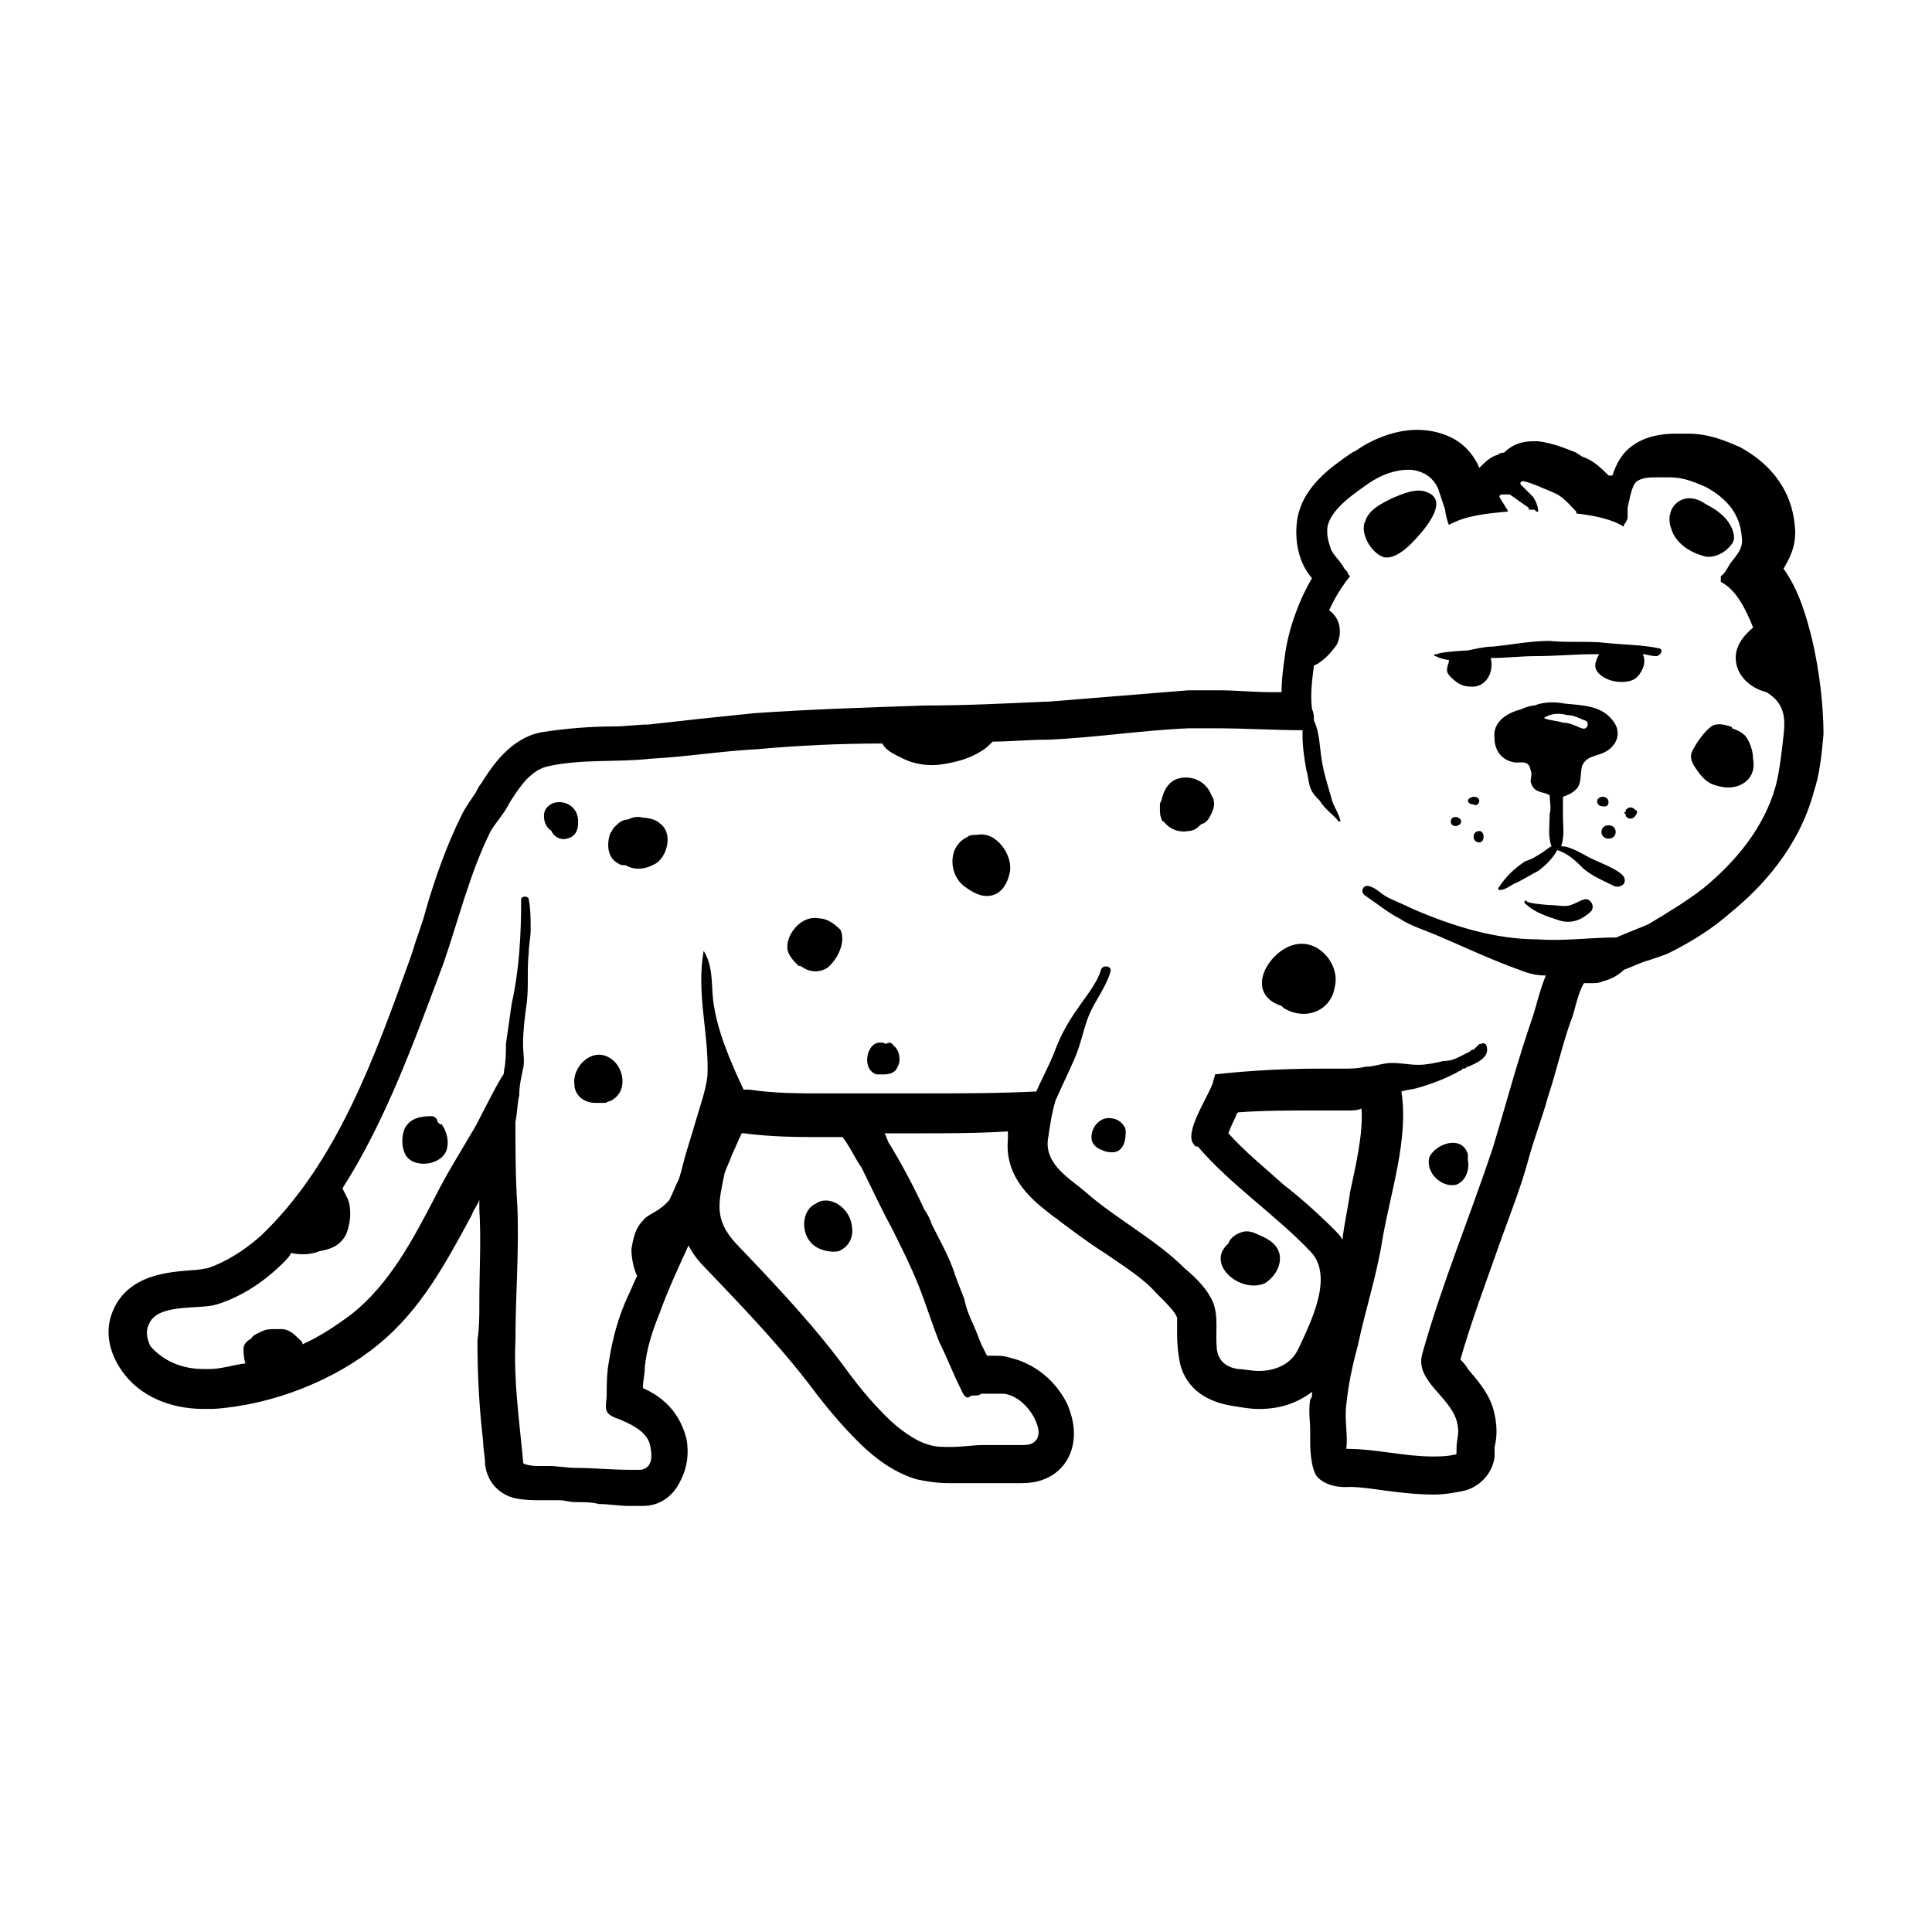 <?xml version="1.0" encoding="UTF-8"?>
<!-- Uploaded to: SVG Repo, www.svgrepo.com, Generator: SVG Repo Mixer Tools -->
<svg fill="#000000" width="800px" height="800px" version="1.1" viewBox="144 144 512 512" xmlns="http://www.w3.org/2000/svg">
 <g>
  <path d="m624.2 313.34c-1.512-6.047-3.527-13.098-7.559-18.641 1.512-2.519 3.527-6.047 3.023-11.082-0.504-6.551-3.527-15.113-14.609-21.16-3.527-1.516-8.062-3.527-13.605-3.527h-1.008-2.519c-3.023 0-7.559 0.504-11.082 3.023-3.023 2.016-4.535 5.039-5.543 8.062h-1.008c-2.016-2.016-4.031-4.031-7.055-5.039l-1.508-1.012c-2.519-1.008-6.047-2.519-10.078-3.023h-1.512c-3.023 0-5.543 1.008-7.559 3.023-0.504 0-1.008 0-1.512 0.504-2.016 0.504-3.527 2.016-5.039 3.527-1.008-2.519-3.527-6.551-8.566-8.566-2.519-1.008-5.039-1.512-8.062-1.512-5.039 0-11.082 2.016-16.121 5.543l-1.008 0.504c-5.039 3.527-13.602 9.07-14.609 18.641-0.504 5.039 0.504 10.578 4.031 14.609-3.527 6.047-6.047 13.098-7.055 19.648-0.504 3.527-1.008 7.055-1.008 10.578h-2.519c-4.535 0-9.574-0.504-14.105-0.504h-8.062c-6.047 0.504-12.594 1.008-18.641 1.512s-12.594 1.008-18.641 1.512h-1.008c-10.578 0.504-21.16 1.008-31.738 1.008-14.609 0.504-30.23 1.008-44.84 2.016-5.039 0.504-9.574 1.008-14.609 1.512-4.535 0.504-9.07 1.008-13.602 1.512-3.023 0-6.047 0.504-9.07 0.504-6.047 0-12.594 0.504-19.145 1.512-8.559 1.516-13.598 9.574-16.117 13.605-0.504 0.504-1.008 1.512-1.512 2.519-1.008 1.512-2.519 3.527-3.527 5.543-4.031 8.062-7.055 16.625-9.574 25.191-1.008 4.031-2.519 7.559-3.527 11.082l-0.504 1.512c-9.574 26.703-19.648 54.914-39.801 74.059-4.531 4.031-9.57 7.055-14.105 8.566-0.5 0-2.516 0.504-4.027 0.504-6.047 0.504-17.129 1.008-21.16 11.082-2.016 5.039-1.008 10.578 2.519 15.617 4.535 6.551 12.594 10.078 21.664 10.078h2.519c15.617-1.008 32.242-7.559 43.832-17.129 11.082-9.07 17.633-21.16 24.688-34.258 0.504-1.512 1.512-2.519 2.016-4.031v2.519c0.504 8.062 0 16.121 0 24.688 0 3.527 0 6.551-0.504 10.078 0 9.574 0.504 18.137 1.512 26.703 0 2.016 0.504 4.031 0.504 6.047 0.504 4.535 3.527 8.062 8.062 9.07 2.519 0.504 5.039 0.504 6.551 0.504h2.016 3.023c1.512 0 2.519 0.504 4.535 0.504 2.016 0 4.031 0 6.047 0.504 2.519 0 5.039 0.504 8.062 0.504h3.527c4.031 0 7.055-2.016 9.07-5.039 1.512-2.519 3.527-6.551 2.519-12.594-1.008-4.031-3.527-10.078-11.586-13.602 0-2.016 0.504-3.527 0.504-5.543 0.504-5.039 2.016-9.574 4.031-14.609 2.016-5.543 4.535-11.082 7.559-17.633 1.008 2.016 2.519 4.031 4.535 6.047 11.586 12.09 21.16 22.168 29.727 33.754 3.527 4.535 7.055 8.566 10.578 12.09 5.543 5.543 10.578 8.566 15.617 10.078 2.519 0.504 5.039 1.008 8.566 1.008h5.039 3.527 4.535 2.519 1.008 2.519c3.023 0 5.543-0.504 8.062-2.016 5.039-3.023 8.062-10.078 4.031-19.145-3.023-6.047-8.566-10.578-15.113-12.09-1.512-0.504-2.519-0.504-4.031-0.504h-2.016c-0.504-1.008-1.008-2.016-1.512-3.023l-2.016-5.039c-1.008-2.016-2.016-4.535-2.519-7.055-1.008-2.519-2.016-5.039-3.023-8.062-1.512-4.031-3.527-7.559-5.543-11.586-0.504-1.512-1.008-2.519-2.016-4.031-3.023-6.551-6.047-12.09-9.07-17.129-0.504-0.504-0.504-1.008-1.008-2.016 0-0.504-0.504-1.008-0.504-1.008h9.07c7.559 0 15.617 0 23.68-0.504v2.016c-1.008 10.578 7.055 16.625 11.586 20.152 0.504 0.504 1.512 1.008 2.016 1.512 4.031 3.023 8.062 6.047 12.09 8.566 5.039 3.527 10.078 6.551 13.602 10.578l1.008 1.008c2.016 2.016 4.031 4.031 4.535 5.543v3.527c0 2.016 0 4.031 0.504 7.055 0.504 4.031 3.023 10.578 13.098 12.594 3.023 0.504 5.543 1.008 8.062 1.008 5.543 0 10.078-1.512 14.105-4.535 0 1.008 0 1.512-0.504 2.016-0.504 3.023 0 6.047 0 8.062v3.527s0 7.055 2.016 9.07c3.023 3.023 8.062 2.519 8.062 2.519h0.504c2.519 0 6.047 0.504 9.574 1.008 4.031 0.504 8.062 1.008 12.594 1.008 3.023 0 5.543-0.504 8.062-1.008 4.031-1.008 7.559-4.535 8.062-9.07v-2.016-0.504c0.504-2.016 1.008-5.543-0.504-10.578-1.512-4.535-4.535-7.559-6.551-10.078-0.504-1.008-1.512-2.016-2.016-2.519 3.023-10.578 7.055-21.16 10.578-31.234 2.519-7.055 5.543-14.609 7.559-22.168 1.512-5.543 3.527-10.578 5.039-16.121 2.016-6.047 3.527-12.594 5.543-18.641 0.504-1.512 1.008-2.519 1.512-4.535 0.504-2.016 1.512-5.543 2.519-7.055h2.016c1.008 0 2.016 0 3.023-0.504 2.016-0.504 4.031-1.512 5.543-3.023 1.512-0.504 4.535-2.016 6.551-2.519 3.023-1.008 4.535-1.512 5.543-2.016 6.047-3.023 11.586-6.551 16.121-10.578 8.062-6.551 18.137-17.129 22.168-32.242 1.512-4.535 2.016-9.574 2.519-15.113-0.031-7.574-1.035-16.645-3.051-25.207zm-243.84 156.18c2.519 5.039 5.039 10.078 7.055 15.113 2.016 5.039 3.527 10.078 5.543 15.113 2.016 4.031 3.527 8.062 5.543 12.09 0.504 1.008 1.008 2.519 2.016 2.519 0.504 0 0.504-0.504 1.008-0.504 1.008 0 2.016 0 2.519-0.504h3.527 2.519c3.527 0.504 6.551 3.527 8.062 6.551 1.008 2.016 2.016 5.039-0.504 6.551-1.008 0.504-2.016 0.504-3.023 0.504h-3.023-2.519-4.535c-2.519 0-5.543 0.504-8.566 0.504-2.016 0-4.031 0-5.543-0.504-4.031-1.008-8.566-4.535-11.586-7.559-3.527-3.527-6.551-7.055-9.574-11.082-9.07-12.594-19.648-23.68-30.23-34.762-6.047-6.551-4.535-11.082-3.023-18.641 0.504-1.512 1.512-3.527 2.016-5.039 1.008-2.016 1.512-3.527 2.519-5.543h0.504c7.559 1.008 14.609 1.008 20.656 1.008h5.543c2.016 2.519 3.527 6.047 5.039 8.062 2.516 5.039 5.035 10.578 8.059 16.121zm119.4 3.023c-0.504-1.008-1.512-2.016-2.016-2.519-4.535-4.535-9.07-8.566-13.602-12.09-5.039-4.535-10.078-8.566-14.609-13.602 0.504-1.512 1.512-3.527 2.016-4.535 0-0.504 0.504-1.008 0.504-1.008 6.551-0.504 13.602-0.504 20.656-0.504h8.062 0.504c1.008 0 2.519 0 3.527-0.504 0.504 6.551-1.512 15.113-3.023 22.168-0.508 4.027-1.516 8.059-2.019 12.594v0zm116.88-133.51c-0.504 4.535-1.008 9.07-2.016 13.098-3.023 11.082-10.578 20.152-19.145 27.207-4.535 3.527-9.574 6.551-14.609 9.574-1.008 0.504-5.039 2.016-8.566 3.527-7.055 0-13.602 1.008-20.656 0.504-11.586 0-22.672-3.527-33.25-8.062-2.016-1.008-4.535-2.016-6.551-3.023-2.016-1.008-3.023-2.519-5.039-3.023-1.512-0.504-2.519 1.512-1.008 2.519 3.023 2.016 6.047 4.535 9.07 6.047 3.023 2.016 6.551 3.023 10.078 4.535 7.055 3.023 14.609 6.551 21.664 9.07 2.519 1.008 4.535 1.512 7.055 1.512-1.512 3.527-2.519 8.062-3.527 11.082-4.031 11.586-7.055 23.176-10.578 34.762-6.047 18.137-13.602 36.273-18.641 54.41-2.016 7.055 7.055 11.082 9.07 17.633 1.008 3.527 0 4.535 0 7.559v1.008c0 0.504 0 0.504-0.504 0.504-2.016 0.504-4.031 0.504-6.047 0.504-7.055 0-15.113-2.016-22.168-2.016h-0.504c0.504-3.527-0.504-7.559 0-11.586 0.504-5.039 1.512-10.078 3.023-15.617 2.016-9.574 5.039-18.641 6.551-28.215 2.016-12.09 7.055-26.703 5.039-39.297 1.512-0.504 3.023-0.504 4.535-1.008 3.527-1.008 7.559-2.519 11.082-4.535 0 0 0.504 0 0.504-0.504h0.504c0.504 0 0.504-0.504 1.008-0.504 2.519-1.008 5.543-2.519 5.039-5.039 0-1.008-1.008-1.512-1.512-1.008-0.504 0-0.504 0-1.008 0.504s-0.504 0.504-1.008 1.008c-0.504 0-0.504 0-1.008 0.504l-1.008 0.504c-2.016 1.008-3.527 2.016-6.047 2.016-2.016 0.504-4.535 1.008-6.551 1.008-2.519 0-4.535-0.504-7.055-0.504s-4.535 1.008-7.055 1.008c-2.016 0.504-4.031 0.504-6.047 0.504h-6.047c-9.07 0-18.641 0.504-27.711 1.512 0 0.504-0.504 1.512-0.504 2.016-1.008 3.527-8.062 13.602-5.039 16.625 0 0.504 1.008 0.504 1.008 0.504 8.566 10.078 20.656 18.137 29.727 27.711 6.551 6.551 0 19.145-3.023 25.695-2.016 4.535-6.551 6.047-10.578 6.047-2.016 0-4.031-0.504-5.543-0.504-3.023-0.504-5.039-2.016-5.543-5.039-0.504-4.535 0.504-8.566-1.008-12.594-1.512-3.527-4.535-6.551-7.559-9.07-7.559-7.559-18.137-13.098-26.199-20.152-4.031-3.527-10.578-7.055-10.078-13.602 0.504-3.527 1.008-7.055 2.016-10.578 1.512-3.527 3.527-7.559 5.039-11.082 2.016-4.535 2.519-9.07 4.535-13.098 1.512-3.023 4.031-6.551 5.039-10.078 0.504-1.512-2.016-2.016-2.519-0.504-1.008 3.527-4.031 7.055-6.047 10.078-2.519 3.527-4.535 7.055-6.047 11.082-1.512 4.031-3.527 7.559-5.039 11.082-10.078 0.504-20.656 0.504-30.73 0.504h-11.586-1.008-13.098c-6.551 0-13.098 0-19.648-1.008h-1.512c-3.527-7.559-7.055-15.617-8.062-23.68-0.504-4.535 0-9.07-2.519-13.098-2.016 11.586 1.512 22.168 1.008 33.25-0.504 4.031-2.016 8.062-3.023 11.586-1.008 3.527-2.016 6.551-3.023 10.078-0.504 2.016-1.008 4.031-1.512 5.543-1.008 2.016-1.512 3.527-2.519 5.543-3.016 3.516-5.535 3.516-7.047 5.531-2.016 2.016-2.519 4.535-3.023 7.559 0 2.016 0.504 5.039 1.512 7.055-1.008 2.016-1.512 3.527-2.519 5.543-2.519 5.543-4.031 11.082-5.039 17.633-0.504 3.023-0.504 5.543-0.504 8.566 0 1.008-0.504 3.023 0 4.031 0.504 1.512 3.023 2.016 4.031 2.519 3.527 1.512 7.055 3.527 7.559 7.055 0.504 2.519 0.504 5.543-2.519 6.047h-3.023c-4.535 0-9.574-0.504-14.105-0.504-2.519 0-5.039-0.504-7.055-0.504h-0.504-0.504-1.512c-1.512 0-2.519 0-4.031-0.504-0.504 0-0.504-0.504-0.504-1.008-1.008-10.578-2.519-21.16-2.016-31.738 0-12.09 1.008-23.68 0.504-35.77-0.504-7.559-0.504-14.609-0.504-22.168 0.504-2.519 0.504-5.039 1.008-7.055 0-2.519 0.504-4.535 1.008-7.055 0.504-2.016 0-4.031 0-6.551 0-3.527 0.504-7.559 1.008-11.082 0.504-4.535 0-8.566 0.504-13.098 0-2.016 0.504-4.031 0.504-6.047 0-2.519 0-5.543-0.504-8.062 0-1.008-2.016-1.008-2.016 0 0 9.574-0.504 18.641-2.519 27.711-0.504 3.527-1.008 7.055-1.512 10.578 0 2.519 0 4.535-0.504 7.055 0 0.504 0 1.008-0.504 1.512-3.023 5.039-6.551 12.594-7.559 14.105-3.527 6.047-7.055 11.586-10.078 17.633-6.047 11.586-12.09 23.176-22.168 31.234-4.031 3.023-8.566 6.047-13.098 8.062 0-0.504 0-0.504-0.504-1.008-1.512-1.512-3.023-3.023-5.039-3.023h-1.512c-1.008 0-2.519 0-3.527 0.504-1.008 0.504-2.519 1.008-3.023 2.016-1.008 0.504-2.016 1.512-2.016 2.519 0 1.512 0 2.519 0.504 4.031-3.527 0.504-6.551 1.512-9.574 1.512h-1.512c-5.543 0-10.578-2.016-14.105-6.047-0.496-1.012-1.504-3.531-0.496-5.547 2.016-6.047 13.602-4.031 18.137-5.543 6.551-2.016 12.594-6.047 17.633-11.082 1.008-1.008 1.512-1.512 2.016-2.519 2.519 0.504 5.039 0.504 7.559-0.504 3.023-0.504 5.543-1.512 7.055-4.535 1.008-2.519 1.512-6.047 0.504-9.07-0.504-1.008-1.008-2.016-1.512-3.023 11.586-18.137 19.145-39.297 26.703-59.449 4.031-11.586 7.055-24.184 12.594-35.266 1.512-2.519 3.527-4.535 5.039-7.559 2.519-4.031 5.543-8.566 10.078-9.574 9.07-2.016 18.137-1.008 27.207-2.016 9.574-0.504 18.641-2.016 28.215-2.519 11.082-1.008 22.168-1.512 33.25-1.512 1.008 2.016 3.527 3.023 5.543 4.031 3.023 1.512 7.055 2.016 10.078 1.512 3.527-0.504 7.559-1.512 10.578-3.527 1.008-0.504 2.016-1.512 3.023-2.519 4.535 0 9.574-0.504 14.105-0.504h0.504c12.09-0.504 25.191-2.519 37.281-3.023h7.559c7.559 0 15.113 0.504 22.672 0.504v1.512c0 3.023 0.504 6.047 1.008 9.07 0.504 1.512 0.504 3.023 1.008 4.535 0.504 1.512 1.512 2.519 2.519 3.527 1.512 2.519 3.527 3.527 5.039 5.543h0.504c-0.504-2.519-2.016-4.031-2.519-6.551-1.008-3.527-2.016-6.551-2.519-10.078-0.504-3.023-0.504-7.055-2.016-10.078 0-1.008 0-2.016-0.504-3.023-0.504-4.031 0-7.559 0.504-11.586 2.519-1.008 5.039-4.031 6.047-5.543 1.512-3.023 1.008-7.055-2.016-9.07 1.512-3.527 3.527-6.551 5.543-9.07l-0.504-0.504c0-0.504-0.504-1.008-1.008-1.512-1.008-2.016-2.519-3.023-3.527-5.039-0.504-1.512-1.008-3.023-1.008-4.535v-1.008c0.504-5.039 7.559-9.574 11.082-12.09 3.023-2.016 6.551-3.527 10.578-3.527 1.512 0 3.023 0.504 4.031 1.008 2.016 1.008 3.527 3.023 4.031 5.039 0.504 1.512 1.008 3.023 1.512 4.535 0 0.504 0.504 3.023 1.008 4.031 4.535-2.519 10.078-3.023 15.617-3.527 0-0.504-0.504-1.008-0.504-1.008-0.504-1.008-1.008-1.512-1.512-2.519-0.504-0.504 0-1.008 0.504-1.008h1.008 1.008c1.512 1.008 3.527 2.519 5.039 3.527v0.504h0.504 1.008l0.504 0.504h0.504c0-1.512-1.008-3.527-1.512-4.031l-3.023-3.023c-0.504-0.504 0-1.008 0.504-1.008 2.519 0.504 5.543 2.016 8.062 3.023 2.519 1.008 4.031 3.023 6.047 5.039v0.504c4.535 0.504 9.574 1.512 12.594 3.527v-0.504c0.504-0.504 1.008-1.512 1.008-2.016v-2.519c0.504-2.016 1.008-6.047 2.519-7.055 1.512-1.008 3.527-1.008 5.543-1.008h3.023c3.527 0 6.047 1.008 9.574 2.519 5.543 3.023 9.07 7.055 9.574 13.098 0.504 3.023-1.008 4.535-2.519 6.551-1.008 1.008-1.512 3.023-3.023 4.031v1.512c4.031 2.016 6.551 7.055 8.566 12.09-3.023 2.519-5.039 5.543-4.535 9.07 0.504 4.031 4.031 7.055 8.062 8.062 5.023 3.031 5.023 7.062 4.519 11.598z"/>
  <path d="m602.53 288.66c1.512-1.512 1.008-3.023 0.504-4.535-0.504-1.008-1.008-2.016-2.016-3.023-1.512-1.512-3.023-2.519-5.039-3.527-2.016-1.512-4.535-2.016-6.551-1.008-3.023 1.512-3.527 5.039-2.519 7.559 1.008 3.527 4.535 6.047 8.062 7.055 2.016 1.008 5.543 0 7.559-2.519z"/>
  <path d="m522.43 274.55c-3.023-1.512-7.055 0.504-9.574 1.512-3.023 1.512-6.047 3.023-7.055 6.047-1.512 3.023 1.512 8.566 5.039 9.574 2.519 0.504 5.543-2.016 7.055-3.527 2.519-2.523 10.578-11.086 4.535-13.605z"/>
  <path d="m565.25 371.28c-2.016-1.008-5.039-3.023-7.559-3.023 1.008-2.519 0.504-5.543 0.504-8.062v-5.039c1.512-0.504 2.519-1.008 3.527-2.016 1.512-1.512 1.008-4.031 1.512-6.047 1.008-2.519 3.023-2.519 5.543-3.527 3.527-1.512 5.039-5.039 3.023-8.062-3.023-4.535-8.062-4.535-13.098-5.039-2.519-0.504-5.543-0.504-8.062 0.504-1.008 0-2.519 0.504-3.527 1.008-4.031 1.008-7.559 3.527-7.055 7.559 0 3.527 2.016 6.047 5.543 6.551 2.016 0 3.527-0.504 4.031 2.016 0.504 1.008 0 2.016 0 3.023 0.504 2.016 1.512 2.519 3.527 3.023 0.504 0 1.008 0.504 1.512 0.504 0 1.512 0.504 3.527 0 5.039 0 3.023-0.504 6.047 0.504 8.566-1.008 0.504-2.016 1.512-3.023 2.016-1.512 1.008-2.519 1.512-4.031 2.016-3.023 2.016-5.039 4.031-7.055 7.055 0 0.504 0 0.504 0.504 0.504 1.512 0 3.023-1.512 4.535-2.016 2.016-1.008 3.527-2.016 5.543-3.023 2.016-1.512 4.031-3.527 5.039-5.543 3.023 1.008 5.039 3.023 7.055 5.039 2.519 2.016 5.039 3.023 8.062 4.535 1.512 0.504 3.527-0.504 2.519-2.519-1.516-2.016-6.051-3.527-9.074-5.039zm-11.586-36.777c-0.504 0-0.504-0.504 0-0.504 1.512-1.008 4.031-1.008 5.543-0.504 2.016 0 3.527 1.008 5.039 1.512 1.008 0.504 0.504 2.519-1.008 2.016-1.512-0.504-3.023-1.512-5.039-1.512-1.512-0.504-3.023-0.504-4.535-1.008z"/>
  <path d="m606.56 339.04c-1.008-1.008-2.016-1.512-3.527-2.016 0 0 0-0.504-0.504-0.504-1.512-0.504-3.527-1.008-5.039 0-2.016 1.512-4.031 4.535-5.039 6.551-1.008 2.016 0.504 4.031 2.016 6.047 2.016 2.519 3.527 3.023 6.551 3.527 4.535 0.504 8.566-2.519 7.559-7.559 0-1.516-0.504-4.031-2.016-6.047z"/>
  <path d="m569.28 314.35c-4.535-0.504-9.574 0-14.609-0.504-5.039 0-10.078 1.008-15.113 1.512-2.016 0-4.031 0.504-6.551 1.008-1.008 0-8.062 0.504-8.062 1.008h-0.504c-0.504 0-0.504 0.504 0 0.504 1.008 0.504 2.519 1.008 3.527 1.008v0.504s-0.504 1.512-0.504 2.016c0 1.008 0.504 1.512 1.008 2.016 1.512 1.512 3.023 2.519 5.039 2.519 4.031 0.504 6.551-3.527 5.543-7.559 4.031 0 8.062-0.504 12.09-0.504 5.039 0 10.078-0.504 15.113-0.504h1.512c-0.504 1.008-1.008 2.016-1.008 3.023 0 2.016 2.519 3.527 4.535 4.031 2.016 0.504 5.039 0.504 6.551-1.008s2.519-4.031 1.512-6.047c1.008 0 2.016 0.504 3.527 0.504 1.008 0 2.016-1.512 1.008-2.016-4.535-1.008-10.078-1.008-14.613-1.512z"/>
  <path d="m403.02 365.23c-1.008 0-2.016 0-2.519 0.504-5.543 2.519-5.039 10.078-1.008 13.098 2.016 1.512 4.535 3.023 7.055 2.519 3.023-0.504 4.535-3.527 5.039-6.047 1.008-4.531-3.527-11.082-8.566-10.074z"/>
  <path d="m486.65 394.46c-5.543 1.512-11.082 9.574-6.551 14.105 1.008 1.008 2.016 1.512 3.527 2.016l0.504 0.504c5.543 3.527 12.594 1.008 13.602-5.543 1.516-6.043-4.531-13.098-11.082-11.082z"/>
  <path d="m305.28 424.18c-4.535-2.519-9.574 2.519-9.07 7.055 0 3.023 2.519 5.039 5.543 5.039h2.519c0.504 0 1.008-0.504 1.512-0.504 5.039-2.519 3.527-9.574-0.504-11.59z"/>
  <path d="m314.35 360.7c-1.512-0.504-3.023 0-4.031 0.504-1.512 0-2.519 1.008-3.527 2.016-0.504 0.504-0.504 1.008-1.008 1.512-1.008 2.519-1.008 6.551 2.016 8.062 0.504 0.504 1.512 0.504 2.016 0.504 2.519 1.512 5.543 1.008 8.062-0.504 3.023-2.016 4.535-8.062 1.008-10.578-1.008-1.012-3.023-1.516-4.535-1.516z"/>
  <path d="m378.84 420.66c-1.008-0.504-2.016-0.504-3.023 0-2.519 1.512-3.023 7.055 0.504 8.062h2.016c1.512 0 3.023-0.504 3.527-2.016 1.008-1.512 0.504-4.535-1.008-5.543-0.504-1.008-1.512-1.008-2.016-0.504z"/>
  <path d="m533 449.88c-1.512-5.039-8.062-3.023-10.078 0.504-1.512 4.031 3.023 8.566 7.055 7.559 2.519-1.008 3.527-4.031 3.023-6.551v-1.512z"/>
  <path d="m259.94 441.31c0-0.504-0.504-1.512-1.512-1.512-3.023 0-5.543 0.504-7.055 3.023-1.008 2.016-1.008 5.039 0 7.055 2.016 4.031 10.078 3.023 11.082-1.512 0.504-2.016 0-4.535-1.512-6.551 0 0.504-0.504 0-1.004-0.504z"/>
  <path d="m360.2 462.98c-3.527 1.512-4.031 7.055-1.512 10.078 1.512 2.016 5.039 3.023 7.559 2.519 2.519-1.008 4.031-3.527 3.527-6.551-0.508-5.043-6.051-8.566-9.574-6.047z"/>
  <path d="m442.32 443.83c0-1.008-0.504-1.512-0.504-1.512-1.008-1.512-2.519-2.016-4.031-2.016-2.519 0-4.535 2.519-4.535 5.039 0 2.016 1.512 3.023 3.023 3.527 1.008 0.504 2.016 0.504 2.519 0.504 2.519 0 3.527-2.519 3.527-5.039v-0.504 0z"/>
  <path d="m472.04 483.63c2.016 1.008 4.535 1.512 7.055 0.504 2.519-1.512 4.535-4.535 4.031-7.559s-3.527-4.535-6.047-5.543c-1.008-0.504-2.519-1.008-4.031-0.504s-3.023 1.512-3.527 3.023c-4.031 3.527-1.512 8.062 2.519 10.078z"/>
  <path d="m455.42 350.62c-2.016 1.008-3.023 3.023-3.527 5.039 0 0.504-0.504 1.008-0.504 1.512v1.008c0 1.008 0 2.016 0.504 3.023 0 0.504 0.504 0.504 0.504 0.504 1.512 2.016 4.031 3.023 6.551 2.519 1.008 0 2.016-0.504 2.519-1.008s1.008-1.008 1.512-1.008c1.008-0.504 1.512-1.512 2.016-2.519 1.008-2.016 1.008-3.527 0-5.039-1.516-4.031-6.047-5.543-9.574-4.031z"/>
  <path d="m361.21 387.4c-2.519-0.504-4.535 0.504-6.047 2.016-1.512 1.512-2.519 3.527-2.519 5.543 0 2.016 1.512 3.527 3.023 5.039h0.504c2.016 1.512 4.535 2.016 7.055 0.504 2.519-2.016 5.039-6.551 3.527-10.078-1.516-1.512-3.531-3.023-5.543-3.023z"/>
  <path d="m536.03 356.17c0-0.504-0.504-1.008-1.512-1.008-0.504 0-1.512 0.504-1.512 1.008 0 0.504 0.504 1.008 1.512 1.008 0.504 0.504 1.512 0 1.512-1.008z"/>
  <path d="m536.03 364.23c-2.016 0-2.016 3.023 0 3.023 1.512 0 1.512-3.023 0-3.023z"/>
  <path d="m530.48 360.7c-1.008-0.504-2.016 0-2.016 1.008 0 1.008 1.008 1.512 2.016 1.008 1.008-0.508 1.008-1.512 0-2.016z"/>
  <path d="m568.77 355.16c-2.016 0-2.016 2.519 0 2.519 2.016 0.504 2.016-2.519 0-2.519z"/>
  <path d="m570.29 366.24c2.519 0 2.519-3.527 0-3.527-2.519 0-2.519 3.527 0 3.527z"/>
  <path d="m576.84 358.18c-1.008-0.504-1.512 0-2.016 0.504v0.504c-0.504 0-0.504 0.504 0 0.504v0.504c0.504 1.008 2.016 1.008 2.519 0 0.504-0.504 0.504-1.008 0.504-1.008 0-0.504-0.504-0.504-1.008-1.008z"/>
  <path d="m293.19 356.67c-2.519-0.504-5.039 1.008-5.039 3.527 0 1.512 0.504 3.023 2.016 4.031 0.504 1.512 2.519 2.519 4.031 2.016 2.519-0.504 3.023-2.519 3.023-4.535 0-2.519-1.512-4.535-4.031-5.039z"/>
  <path d="m563.74 382.36c-1.512 0.504-2.016 1.008-3.527 1.512-1.512 0.504-3.527 0-5.039 0-1.008 0-6.551-0.504-6.551-1.008 0-0.504-1.008 0-0.504 0.504 2.519 2.519 6.047 3.527 9.07 4.535s6.047 0 8.566-2.519c1.004-1.512-0.508-3.523-2.016-3.023z"/>
 </g>
</svg>